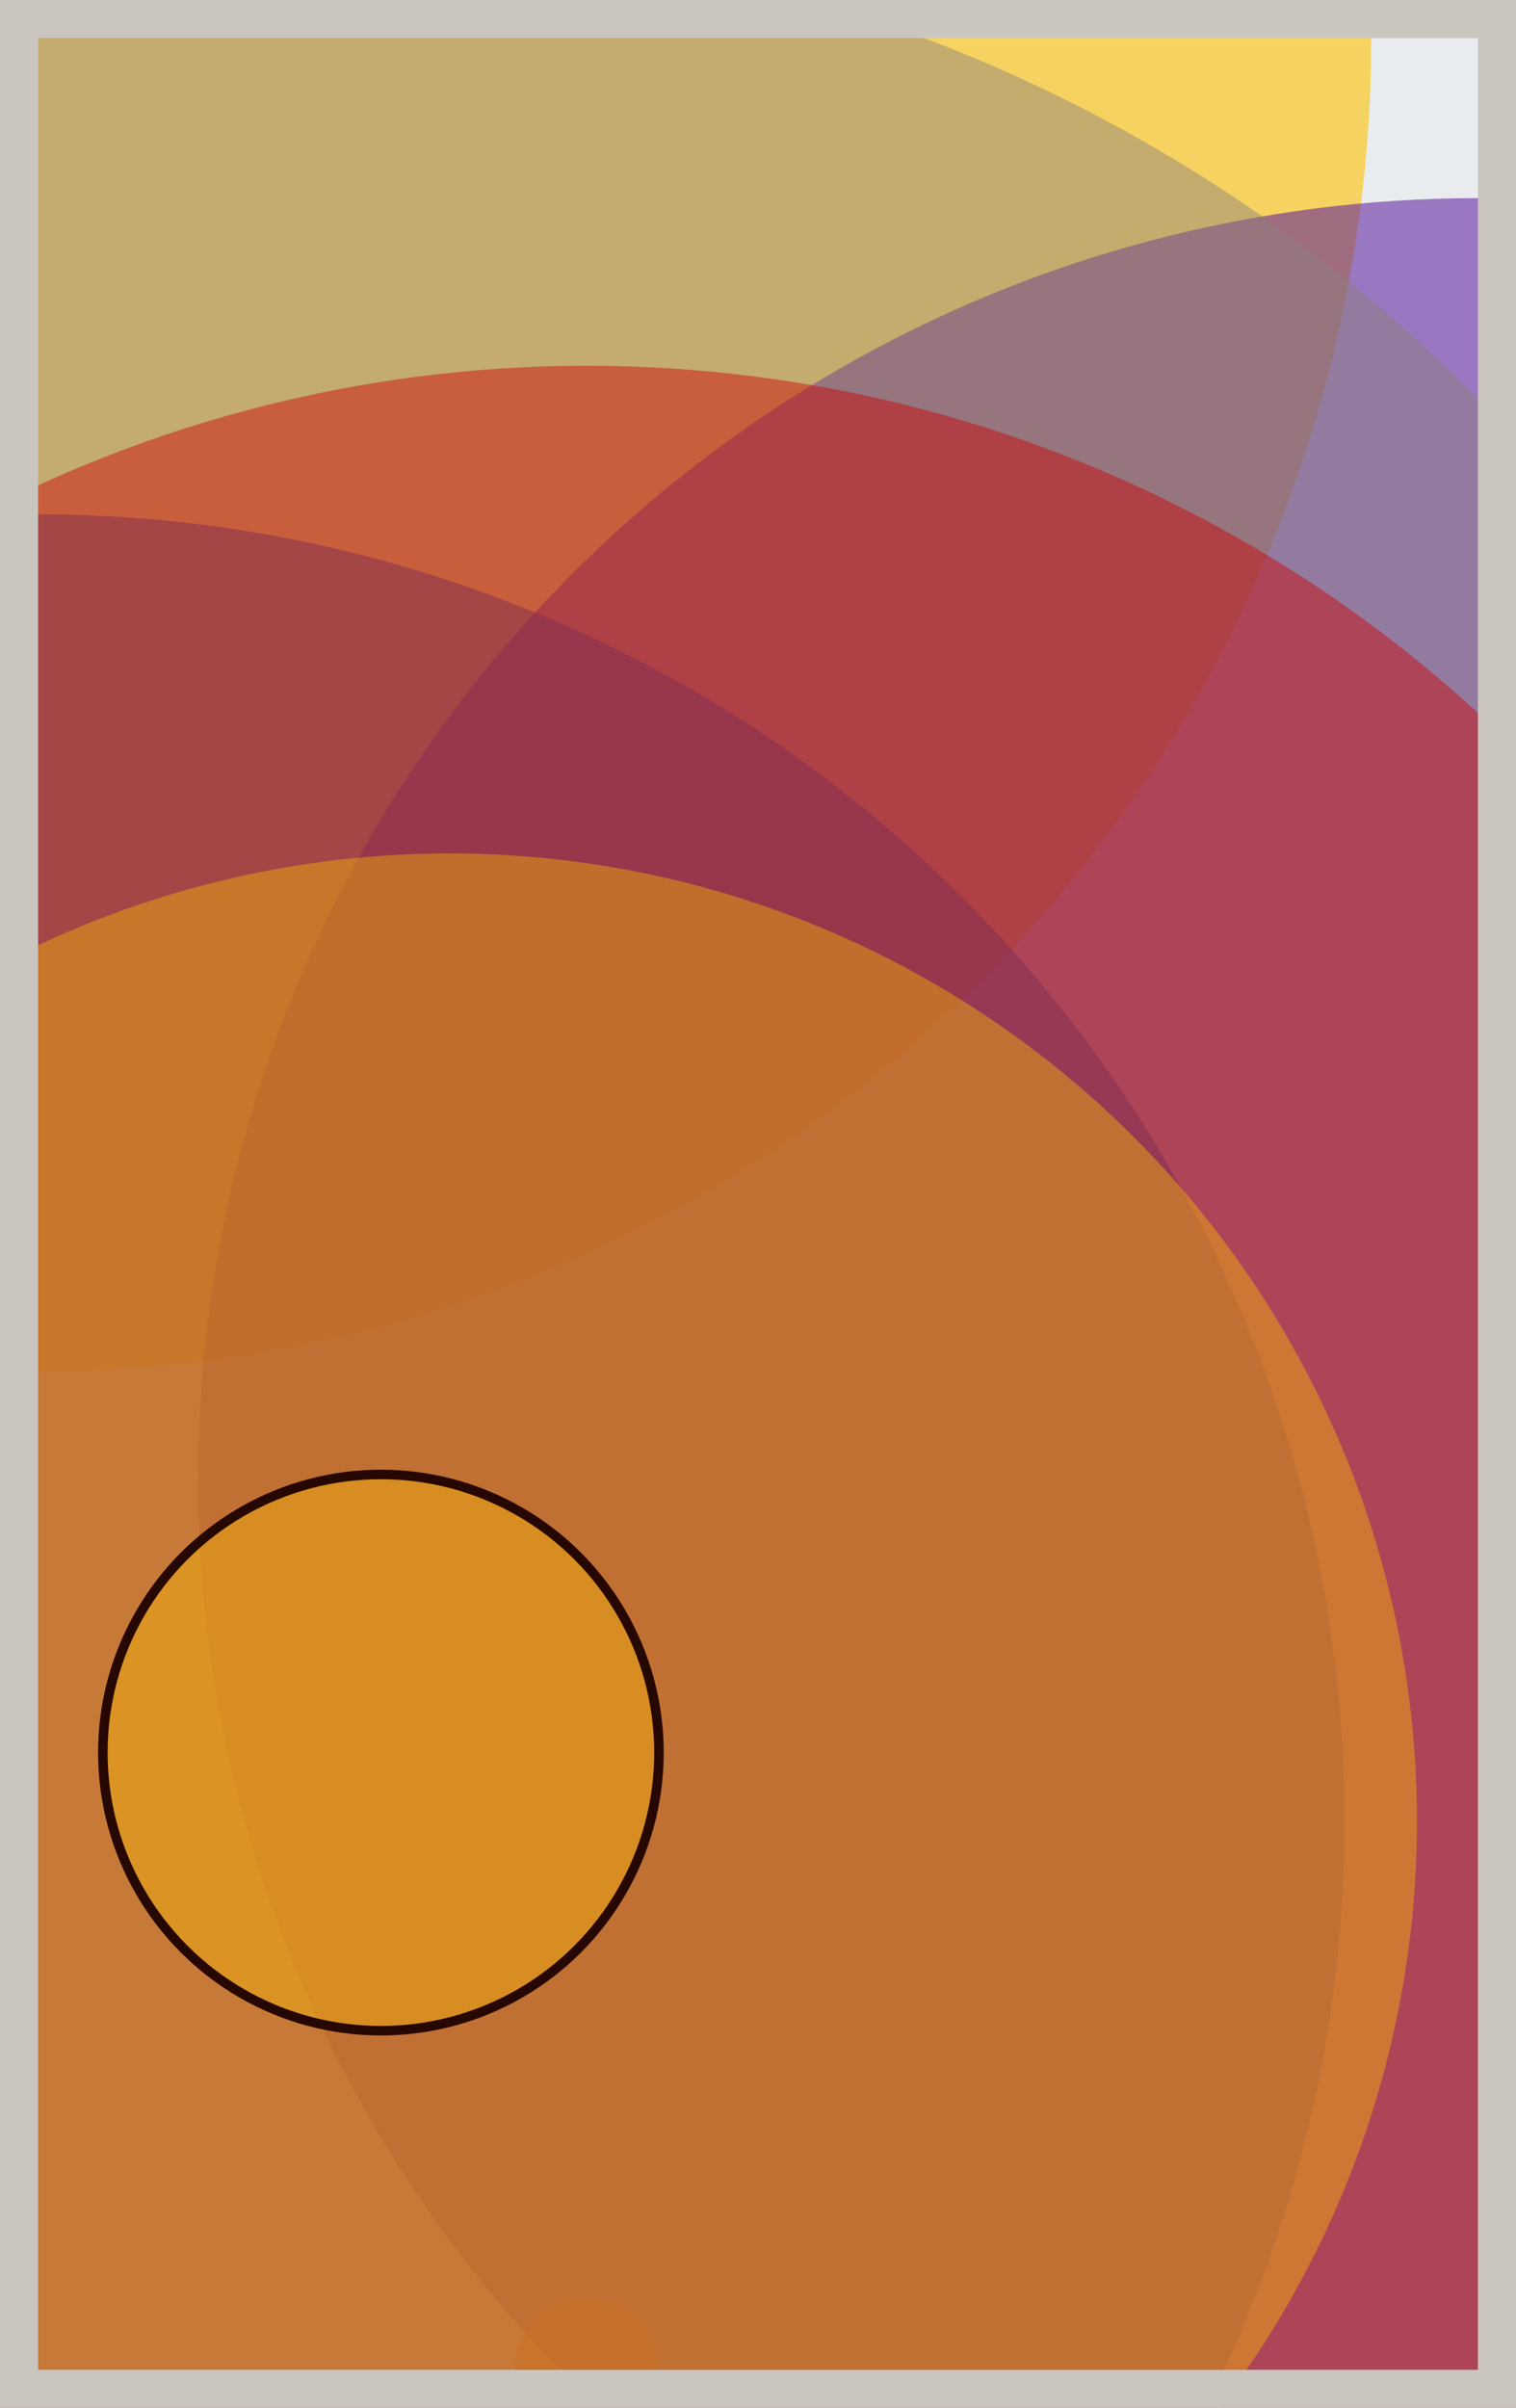 <svg width="398" height="632" viewBox="0 0 398 632" fill="none" xmlns="http://www.w3.org/2000/svg"><rect x="0" y="0" width="398" height="632" fill="#e9ecef"/><circle cx="10" cy="10" r="350" fill="#FFC300" fill-opacity="0.6"><animate attributeName="r" values="350;2;350" dur="21.2" repeatCount="indefinite" /></circle><circle cx="388" cy="388" r="336" fill="#5A189A" fill-opacity="0.55"><animate attributeName="r" values="336;2;336" dur="18.8" repeatCount="indefinite" /></circle><circle cx="154" cy="622" r="19" fill="#FF7900" fill-opacity="0.53"><animate attributeName="r" values="19;2;19" dur="17.2" repeatCount="indefinite" /></circle><circle cx="10" cy="478" r="343" fill="#0029AB" fill-opacity="0.50"><animate attributeName="r" values="343;2;343" dur="16.4" repeatCount="indefinite" /></circle><circle cx="100" cy="388" r="404" fill="#8A817C" fill-opacity="0.47"><animate attributeName="r" values="404;2;404" dur="14.8" repeatCount="indefinite" /></circle><circle cx="154" cy="442" r="346" fill="#D00000" fill-opacity="0.45"><animate attributeName="r" values="346;2;346" dur="12.4" repeatCount="indefinite" /></circle><circle cx="118" cy="478" r="254" fill="#FFC300" fill-opacity="0.40"><animate attributeName="r" values="254;2;254" dur="11.6" repeatCount="indefinite" /></circle><circle cx="100" cy="460" r="73" fill="#FFC300" fill-opacity="0.35" stroke="#260701" stroke-width="2.5"><animate attributeName="r" values="73;2;73" dur="9.2" repeatCount="indefinite" /></circle><rect x="5" y="5" width="388" height="622" stroke="#cbc5bf" stroke-width="10"/></svg>